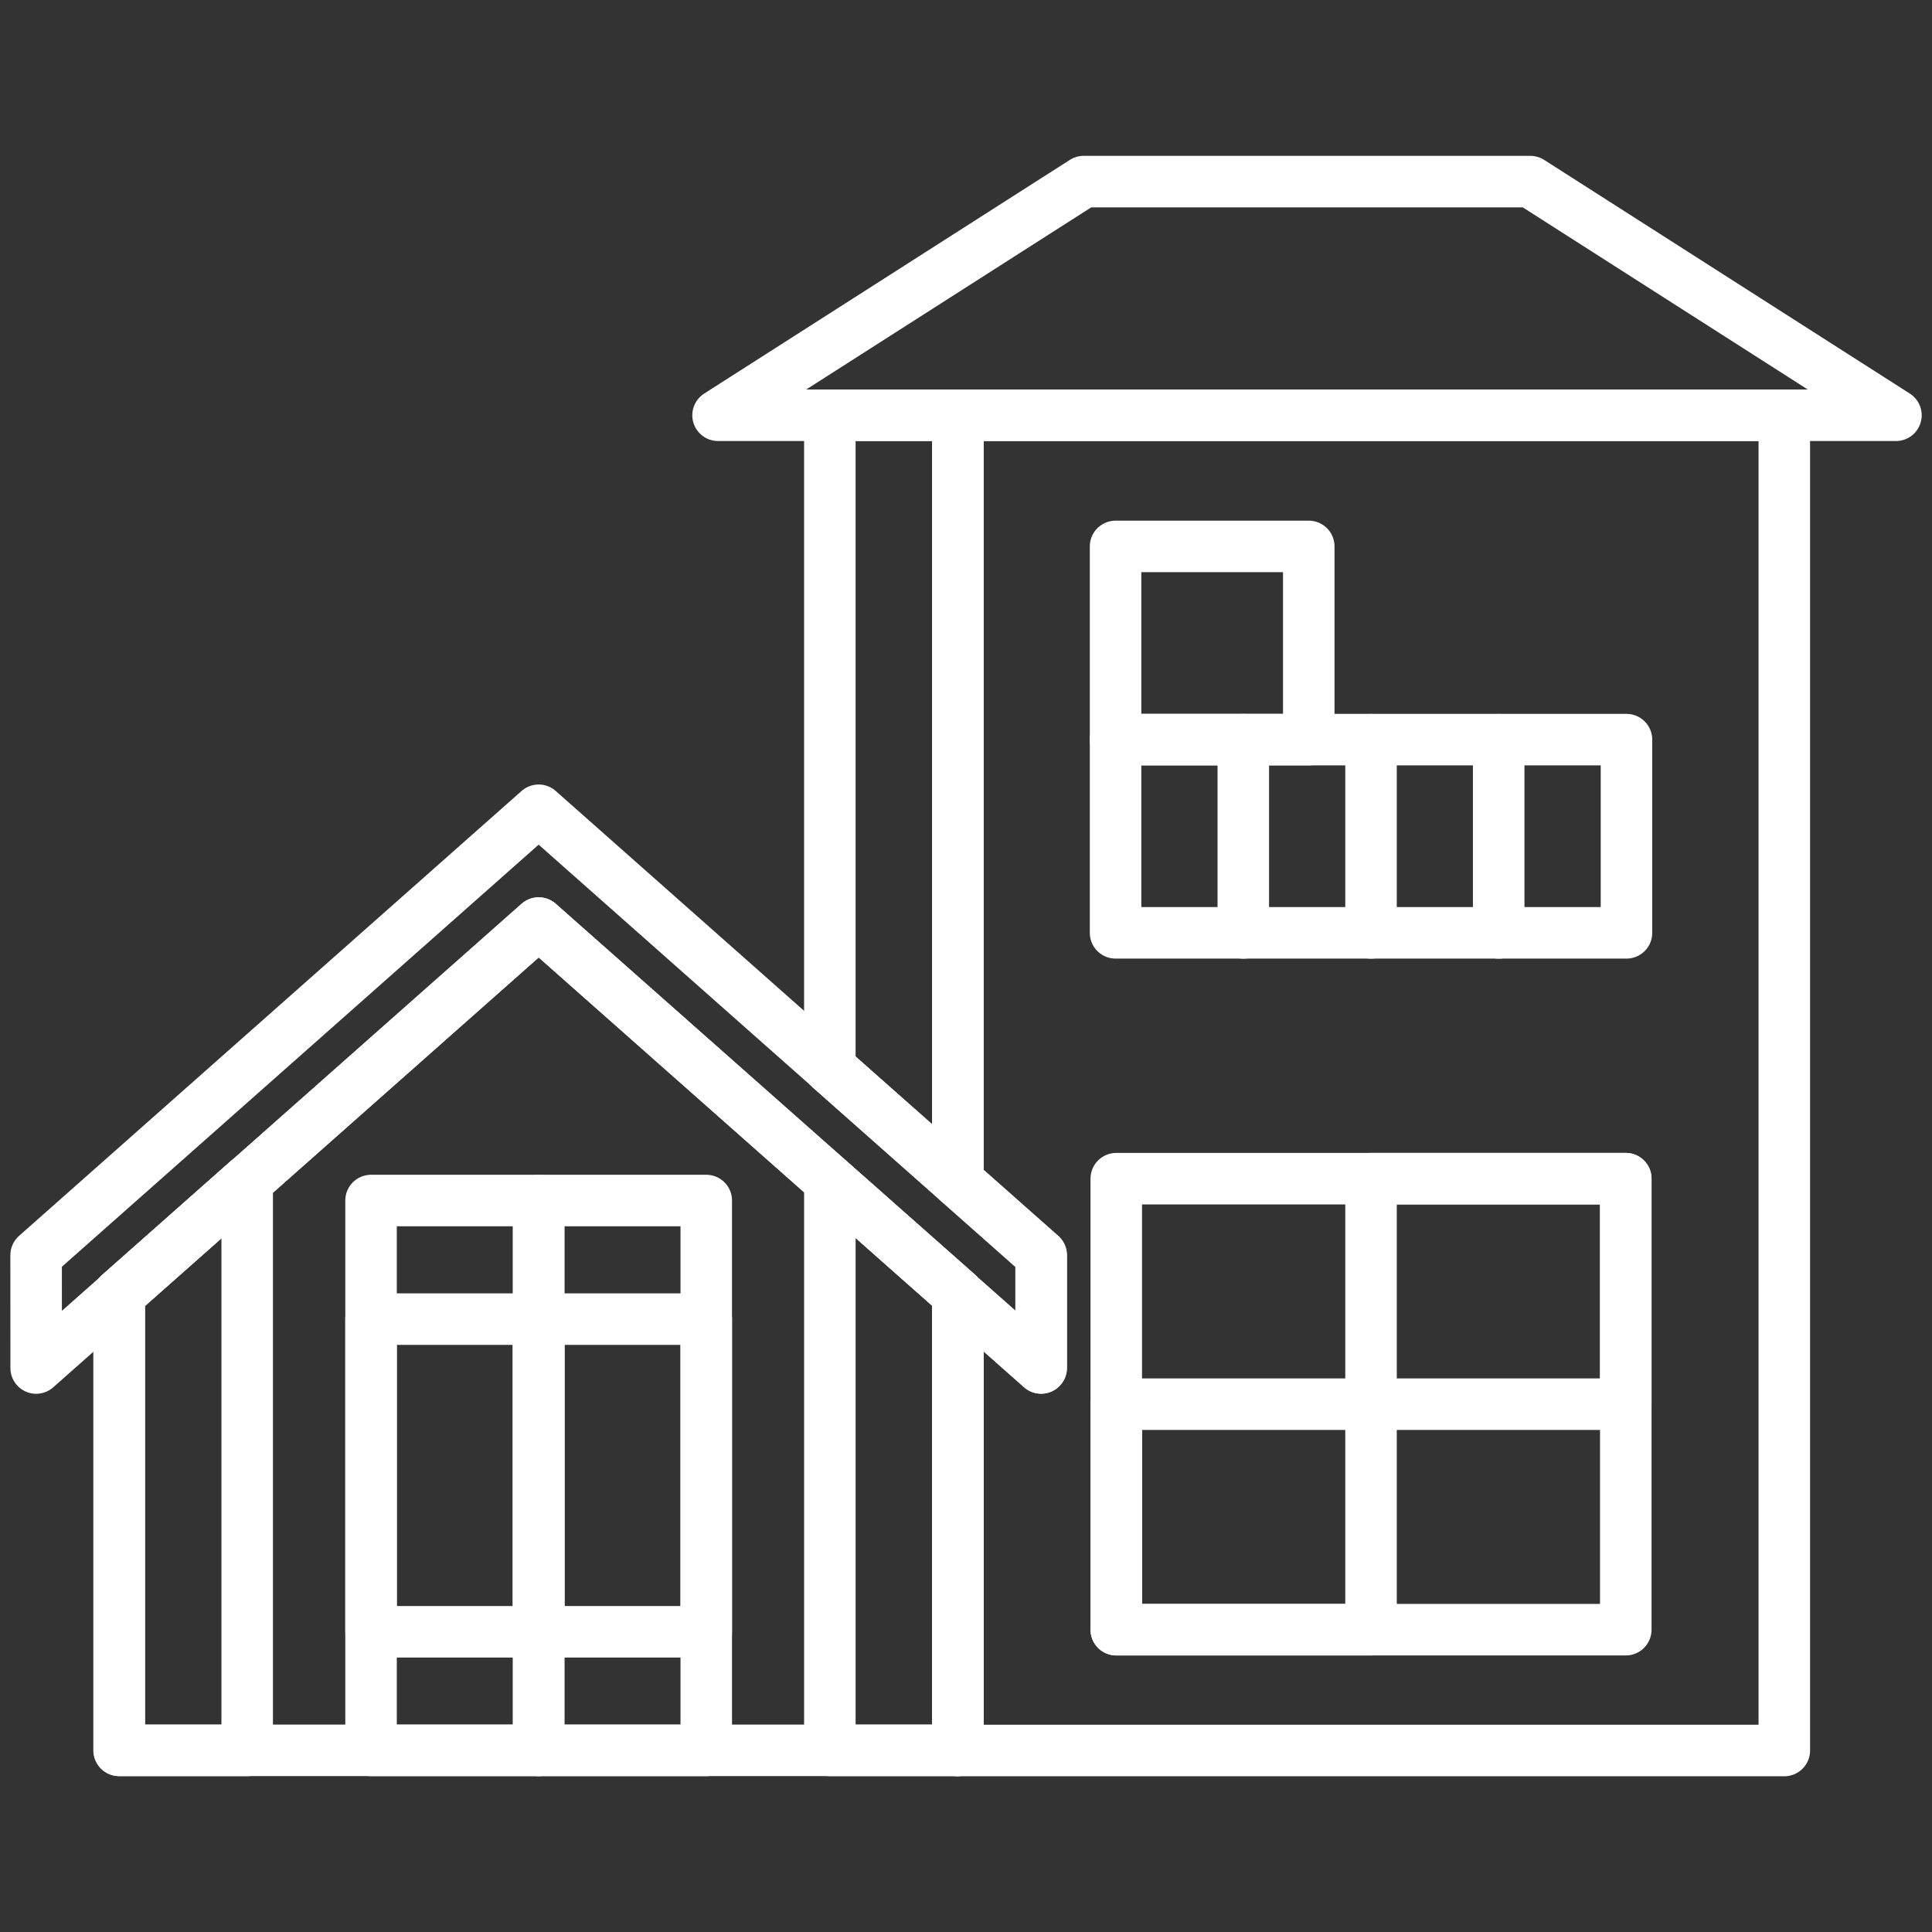 <svg xmlns="http://www.w3.org/2000/svg" xmlns:xlink="http://www.w3.org/1999/xlink" width="36" height="36" viewBox="0 0 36 36"><rect x="0" y="0" width="36" height="36" fill="#333333" stroke="none"/><defs><clipPath id="clip-path"><rect id="&#x41F;&#x440;&#x44F;&#x43C;&#x43E;&#x443;&#x433;&#x43E;&#x43B;&#x44C;&#x43D;&#x438;&#x43A;_530" data-name="&#x41F;&#x440;&#x44F;&#x43C;&#x43E;&#x443;&#x433;&#x43E;&#x43B;&#x44C;&#x43D;&#x438;&#x43A; 530" width="36.001" height="36" transform="translate(0)" fill="none" stroke="#fff" stroke-miterlimit="22.926" stroke-width="0.216"></rect></clipPath></defs><g id="Icon_projects_floors" data-name="Icon projects floors" clip-path="url(#clip-path)"><g id="&#x421;&#x433;&#x440;&#x443;&#x43F;&#x43F;&#x438;&#x440;&#x43E;&#x432;&#x430;&#x442;&#x44C;_291" data-name="&#x421;&#x433;&#x440;&#x443;&#x43F;&#x43F;&#x438;&#x440;&#x43E;&#x432;&#x430;&#x442;&#x44C; 291" transform="translate(0.673 3.384)"><path id="&#x41A;&#x43E;&#x43D;&#x442;&#x443;&#x440;_220" data-name="&#x41A;&#x43E;&#x43D;&#x442;&#x443;&#x440; 220" d="M816.074,463.52h2.387V477.8l-2.387-2.113Z" transform="translate(-801.284 -459.166)" fill="none" stroke="#fff" stroke-linecap="round" stroke-linejoin="round" stroke-width="0.96" fill-rule="evenodd"></path><path id="&#x41A;&#x43E;&#x43D;&#x442;&#x443;&#x440;_221" data-name="&#x41A;&#x43E;&#x43D;&#x442;&#x443;&#x440; 221" d="M802.271,478.68l9.364-8.29L821,478.68v2.1l-9.364-8.287-9.364,8.29Z" transform="translate(-802.271 -458.676)" fill="none" stroke="#fff" stroke-linecap="round" stroke-linejoin="round" stroke-width="0.96" fill-rule="evenodd"></path><path id="&#x41A;&#x43E;&#x43D;&#x442;&#x443;&#x440;_222" data-name="&#x41A;&#x43E;&#x43D;&#x442;&#x443;&#x440; 222" d="M819.344,479.262v8.505H803.718v-8.5l7.813-6.916Z" transform="translate(-802.167 -458.536)" fill="none" stroke="#fff" stroke-linecap="round" stroke-linejoin="round" stroke-width="0.96" fill-rule="evenodd"></path><path id="&#x41A;&#x43E;&#x43D;&#x442;&#x443;&#x440;_223" data-name="&#x41A;&#x43E;&#x43D;&#x442;&#x443;&#x440; 223" d="M806.1,487.447h-2.387v-8.5l2.387-2.113Z" transform="translate(-802.167 -458.215)" fill="none" stroke="#fff" stroke-linecap="round" stroke-linejoin="round" stroke-width="0.96" fill-rule="evenodd"></path><rect id="&#x41F;&#x440;&#x44F;&#x43C;&#x43E;&#x443;&#x433;&#x43E;&#x43B;&#x44C;&#x43D;&#x438;&#x43A;_521" data-name="&#x41F;&#x440;&#x44F;&#x43C;&#x43E;&#x443;&#x433;&#x43E;&#x43B;&#x44C;&#x43D;&#x438;&#x43A; 521" width="3.123" height="10.246" transform="translate(9.364 18.986)" fill="none" stroke="#fff" stroke-linecap="round" stroke-linejoin="round" stroke-width="0.96"></rect><rect id="&#x41F;&#x440;&#x44F;&#x43C;&#x43E;&#x443;&#x433;&#x43E;&#x43B;&#x44C;&#x43D;&#x438;&#x43A;_522" data-name="&#x41F;&#x440;&#x44F;&#x43C;&#x43E;&#x443;&#x433;&#x43E;&#x43B;&#x44C;&#x43D;&#x438;&#x43A; 522" width="3.123" height="5.826" transform="translate(9.364 21.196)" fill="none" stroke="#fff" stroke-linecap="round" stroke-linejoin="round" stroke-width="0.96"></rect><rect id="&#x41F;&#x440;&#x44F;&#x43C;&#x43E;&#x443;&#x433;&#x43E;&#x43B;&#x44C;&#x43D;&#x438;&#x43A;_523" data-name="&#x41F;&#x440;&#x44F;&#x43C;&#x43E;&#x443;&#x433;&#x43E;&#x43B;&#x44C;&#x43D;&#x438;&#x43A; 523" width="3.123" height="10.246" transform="translate(6.241 18.986)" fill="none" stroke="#fff" stroke-linecap="round" stroke-linejoin="round" stroke-width="0.96"></rect><rect id="&#x41F;&#x440;&#x44F;&#x43C;&#x43E;&#x443;&#x433;&#x43E;&#x43B;&#x44C;&#x43D;&#x438;&#x43A;_524" data-name="&#x41F;&#x440;&#x44F;&#x43C;&#x43E;&#x443;&#x433;&#x43E;&#x43B;&#x44C;&#x43D;&#x438;&#x43A; 524" width="3.123" height="5.826" transform="translate(6.241 21.196)" fill="none" stroke="#fff" stroke-linecap="round" stroke-linejoin="round" stroke-width="0.96"></rect><path id="&#x41A;&#x43E;&#x43D;&#x442;&#x443;&#x440;_224" data-name="&#x41A;&#x43E;&#x43D;&#x442;&#x443;&#x440; 224" d="M833.7,463.52H818.3V477.8l1.551,1.373v2.1l-1.551-1.373V488.4h15.4Z" transform="translate(-801.125 -459.166)" fill="none" stroke="#fff" stroke-linecap="round" stroke-linejoin="round" stroke-width="0.96" fill-rule="evenodd"></path><rect id="&#x41F;&#x440;&#x44F;&#x43C;&#x43E;&#x443;&#x433;&#x43E;&#x43B;&#x44C;&#x43D;&#x438;&#x43A;_525" data-name="&#x41F;&#x440;&#x44F;&#x43C;&#x43E;&#x443;&#x433;&#x43E;&#x43B;&#x44C;&#x43D;&#x438;&#x43A; 525" width="3.6" height="3.6" transform="translate(20.114 6.798)" fill="none" stroke="#fff" stroke-linecap="round" stroke-linejoin="round" stroke-width="0.96"></rect><rect id="&#x41F;&#x440;&#x44F;&#x43C;&#x43E;&#x443;&#x433;&#x43E;&#x43B;&#x44C;&#x43D;&#x438;&#x43A;_526" data-name="&#x41F;&#x440;&#x44F;&#x43C;&#x43E;&#x443;&#x433;&#x43E;&#x43B;&#x44C;&#x43D;&#x438;&#x43A; 526" width="9.494" height="8.404" transform="translate(20.127 18.579)" fill="none" stroke="#fff" stroke-linecap="round" stroke-linejoin="round" stroke-width="0.96"></rect><rect id="&#x41F;&#x440;&#x44F;&#x43C;&#x43E;&#x443;&#x433;&#x43E;&#x43B;&#x44C;&#x43D;&#x438;&#x43A;_527" data-name="&#x41F;&#x440;&#x44F;&#x43C;&#x43E;&#x443;&#x433;&#x43E;&#x43B;&#x44C;&#x43D;&#x438;&#x43A; 527" width="4.747" height="4.202" transform="translate(24.874 18.579)" fill="none" stroke="#fff" stroke-linecap="round" stroke-linejoin="round" stroke-width="0.96"></rect><rect id="&#x41F;&#x440;&#x44F;&#x43C;&#x43E;&#x443;&#x433;&#x43E;&#x43B;&#x44C;&#x43D;&#x438;&#x43A;_528" data-name="&#x41F;&#x440;&#x44F;&#x43C;&#x43E;&#x443;&#x433;&#x43E;&#x43B;&#x44C;&#x43D;&#x438;&#x43A; 528" width="4.747" height="4.202" transform="translate(20.127 22.781)" fill="none" stroke="#fff" stroke-linecap="round" stroke-linejoin="round" stroke-width="0.96"></rect><path id="&#x41A;&#x43E;&#x43D;&#x442;&#x443;&#x440;_225" data-name="&#x41A;&#x43E;&#x43D;&#x442;&#x443;&#x440; 225" d="M816.074,487.447h2.387v-8.5l-2.387-2.113Z" transform="translate(-801.284 -458.215)" fill="none" stroke="#fff" stroke-linecap="round" stroke-linejoin="round" stroke-width="0.96" fill-rule="evenodd"></path><path id="&#x41A;&#x43E;&#x43D;&#x442;&#x443;&#x440;_226" data-name="&#x41A;&#x43E;&#x43D;&#x442;&#x443;&#x440; 226" d="M820.943,459.457h8.322l6.813,4.354H814.13Z" transform="translate(-801.423 -459.457)" fill="none" stroke="#fff" stroke-linecap="round" stroke-linejoin="round" stroke-width="0.96" fill-rule="evenodd"></path><rect id="&#x41F;&#x440;&#x44F;&#x43C;&#x43E;&#x443;&#x433;&#x43E;&#x43B;&#x44C;&#x43D;&#x438;&#x43A;_529" data-name="&#x41F;&#x440;&#x44F;&#x43C;&#x43E;&#x443;&#x433;&#x43E;&#x43B;&#x44C;&#x43D;&#x438;&#x43A; 529" width="9.52" height="3.6" transform="translate(20.114 10.398)" fill="none" stroke="#fff" stroke-linecap="round" stroke-linejoin="round" stroke-width="0.96"></rect><g id="&#x421;&#x433;&#x440;&#x443;&#x43F;&#x43F;&#x438;&#x440;&#x43E;&#x432;&#x430;&#x442;&#x44C;_290" data-name="&#x421;&#x433;&#x440;&#x443;&#x43F;&#x43F;&#x438;&#x440;&#x43E;&#x432;&#x430;&#x442;&#x44C; 290" transform="translate(22.494 10.399)"><path id="&#x41A;&#x43E;&#x43D;&#x442;&#x443;&#x440;_227" data-name="&#x41A;&#x43E;&#x43D;&#x442;&#x443;&#x440; 227" d="M823.265,469.162v3.6" transform="translate(-823.265 -469.162)" fill="none" stroke="#fff" stroke-linecap="round" stroke-linejoin="round" stroke-width="0.96" fill-rule="evenodd"></path><path id="&#x41A;&#x43E;&#x43D;&#x442;&#x443;&#x440;_228" data-name="&#x41A;&#x43E;&#x43D;&#x442;&#x443;&#x440; 228" d="M825.486,469.162v3.6" transform="translate(-823.106 -469.162)" fill="none" stroke="#fff" stroke-linecap="round" stroke-linejoin="round" stroke-width="0.96" fill-rule="evenodd"></path><path id="&#x41A;&#x43E;&#x43D;&#x442;&#x443;&#x440;_229" data-name="&#x41A;&#x43E;&#x43D;&#x442;&#x443;&#x440; 229" d="M827.707,469.162v3.6" transform="translate(-822.948 -469.162)" fill="none" stroke="#fff" stroke-linecap="round" stroke-linejoin="round" stroke-width="0.96" fill-rule="evenodd"></path></g></g></g></svg>